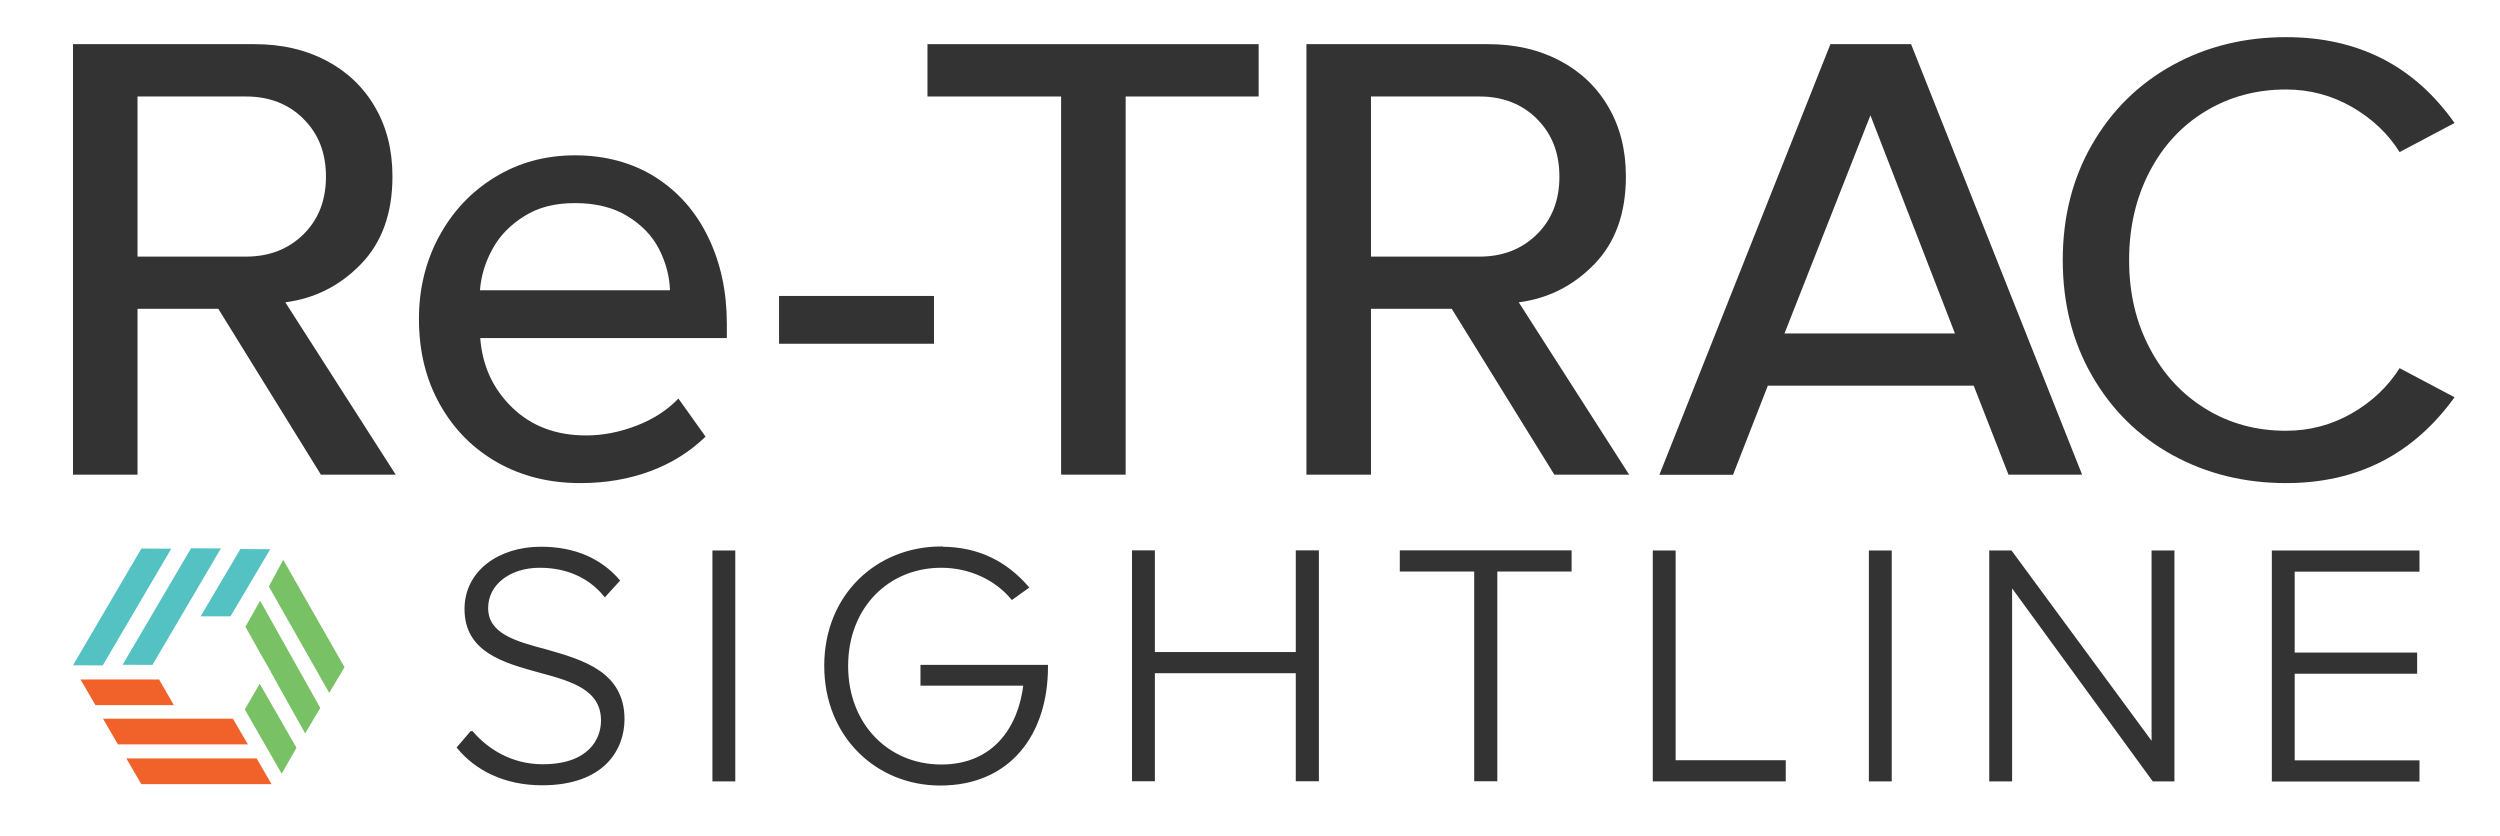 <?xml version="1.0" encoding="UTF-8"?>
<svg id="Layer_1" data-name="Layer 1" xmlns="http://www.w3.org/2000/svg" viewBox="0 0 192.51 64.34">
  <defs>
    <style>
      .cls-1, .cls-2 {
        fill: #333;
      }

      .cls-3 {
        fill: #78c165;
      }

      .cls-4 {
        fill: #54c2c2;
      }

      .cls-2 {
        stroke: #333;
        stroke-miterlimit: 10;
        stroke-width: .26px;
      }

      .cls-5 {
        fill: #f1622b;
      }
    </style>
  </defs>
  <path class="cls-1" d="M16.8,23.78h-6.21v12.77H5.62V3.4h13.97c2.09,0,3.93,.42,5.54,1.27,1.61,.85,2.86,2.04,3.75,3.58,.9,1.54,1.34,3.32,1.34,5.34,0,2.82-.8,5.06-2.41,6.73-1.61,1.67-3.55,2.66-5.84,2.96l8.5,13.27h-5.76l-7.9-12.77Zm6.56-14.64c-1.16-1.14-2.63-1.71-4.42-1.71H10.59v12.33h8.35c1.79,0,3.26-.57,4.42-1.71s1.74-2.62,1.74-4.45-.58-3.31-1.74-4.45Z"/>
  <path class="cls-1" d="M33.8,18.23c1.03-1.92,2.46-3.45,4.3-4.58,1.84-1.13,3.9-1.69,6.19-1.69s4.41,.56,6.19,1.69c1.77,1.13,3.13,2.68,4.07,4.65,.95,1.97,1.42,4.18,1.42,6.64v1.09h-18.99c.16,2.13,.98,3.92,2.46,5.35,1.47,1.43,3.37,2.15,5.69,2.15,1.29,0,2.58-.25,3.88-.75,1.29-.5,2.37-1.19,3.23-2.09l2.09,2.93c-1.19,1.16-2.61,2.05-4.25,2.66-1.64,.61-3.44,.92-5.39,.92-2.38,0-4.52-.53-6.39-1.59-1.87-1.06-3.35-2.55-4.42-4.46-1.08-1.91-1.62-4.11-1.62-6.6,0-2.29,.51-4.4,1.54-6.33Zm6.58-1.59c-1.08,.67-1.9,1.51-2.46,2.54-.56,1.02-.88,2.08-.96,3.17h14.63c-.03-1.09-.32-2.14-.84-3.17-.53-1.03-1.34-1.87-2.44-2.54-1.09-.67-2.44-1-4.03-1s-2.83,.33-3.9,1Z"/>
  <path class="cls-1" d="M59.99,22.79h11.93v3.68h-11.93v-3.68Z"/>
  <path class="cls-1" d="M81.71,7.43h-10.29V3.4h25.5V7.43h-10.24v29.12h-4.97V7.43Z"/>
  <path class="cls-1" d="M111.78,23.78h-6.21v12.77h-4.97V3.4h13.97c2.09,0,3.93,.42,5.54,1.27,1.61,.85,2.86,2.04,3.75,3.58,.9,1.54,1.34,3.32,1.34,5.34,0,2.82-.8,5.06-2.41,6.73-1.61,1.67-3.55,2.66-5.84,2.96l8.5,13.27h-5.76l-7.9-12.77Zm6.56-14.64c-1.16-1.14-2.63-1.71-4.42-1.71h-8.35v12.33h8.35c1.79,0,3.26-.57,4.42-1.71,1.16-1.14,1.74-2.62,1.74-4.45s-.58-3.31-1.74-4.45Z"/>
  <path class="cls-1" d="M151.98,29.7h-15.85l-2.68,6.86h-5.67L140.95,3.4h6.21l13.17,33.15h-5.67l-2.68-6.86Zm-14.57-4.02h13.13l-6.51-16.8-6.62,16.8Z"/>
  <path class="cls-1" d="M167.29,35.04c-2.62-1.44-4.68-3.48-6.19-6.1-1.51-2.62-2.26-5.59-2.26-8.91s.75-6.29,2.26-8.91c1.51-2.62,3.57-4.65,6.19-6.1,2.62-1.44,5.53-2.16,8.75-2.16,5.53,0,9.86,2.2,12.97,6.61l-4.23,2.24c-.89-1.42-2.12-2.58-3.68-3.48-1.56-.89-3.25-1.34-5.07-1.34-2.29,0-4.35,.56-6.19,1.67-1.84,1.11-3.28,2.67-4.32,4.67-1.04,2-1.57,4.27-1.57,6.8s.52,4.75,1.57,6.75c1.04,2,2.48,3.57,4.32,4.7,1.84,1.13,3.9,1.69,6.19,1.69,1.82,0,3.51-.45,5.07-1.34,1.56-.9,2.78-2.06,3.68-3.48l4.23,2.24c-3.18,4.41-7.51,6.61-12.97,6.61-3.21,0-6.13-.72-8.75-2.16Z"/>
  <g>
    <path class="cls-2" d="M36.33,56.43c1.13,1.31,2.97,2.55,5.46,2.55,3.6,0,4.62-2,4.62-3.49,0-2.47-2.34-3.15-4.81-3.81-2.76-.76-5.7-1.55-5.7-4.78,0-2.86,2.57-4.67,5.75-4.67,2.63,0,4.57,.92,5.93,2.47l-1,1.1c-1.26-1.52-3.05-2.21-5.02-2.21-2.34,0-4.1,1.34-4.1,3.23,0,2.07,2.18,2.68,4.57,3.31,2.84,.81,5.93,1.71,5.93,5.25,0,2.26-1.5,4.96-6.22,4.96-2.89,0-5.07-1.16-6.41-2.78l.97-1.13Z"/>
    <path class="cls-2" d="M54.99,42.52h1.5v17.52h-1.5v-17.52Z"/>
    <path class="cls-2" d="M72.48,42.23c2.89,0,4.99,1.16,6.59,2.99l-1.13,.81c-1.23-1.47-3.23-2.44-5.46-2.44-4.12,0-7.3,3.12-7.3,7.69s3.18,7.72,7.3,7.72,6.09-2.99,6.46-6.33h-7.93v-1.34h9.56c0,5.17-2.86,9.03-8.17,9.03-4.83,0-8.8-3.68-8.8-9.09s3.97-9.06,8.88-9.06Z"/>
    <path class="cls-2" d="M99.91,51.71h-11.11v8.32h-1.5v-17.52h1.5v7.83h11.11v-7.83h1.52v17.52h-1.52v-8.32Z"/>
    <path class="cls-2" d="M113.64,43.88h-5.72v-1.37h12.97v1.37h-5.72v16.15h-1.52v-16.15Z"/>
    <path class="cls-2" d="M127.4,42.52h1.5v16.15h8.48v1.37h-9.98v-17.52Z"/>
    <path class="cls-2" d="M144.04,42.52h1.5v17.52h-1.5v-17.52Z"/>
    <path class="cls-2" d="M154.81,44.91v15.13h-1.5v-17.52h1.52l10.98,14.92v-14.92h1.5v17.52h-1.47l-11.03-15.13Z"/>
    <path class="cls-2" d="M175.07,42.52h11.11v1.37h-9.61v6.49h9.43v1.37h-9.43v6.93h9.61v1.37h-11.11v-17.52Z"/>
  </g>
  <g>
    <polygon class="cls-5" points="19.09 57.32 9.08 57.32 7.93 55.34 17.93 55.34 19.09 57.32"/>
    <polygon class="cls-5" points="20.91 60.38 10.88 60.38 9.73 58.4 19.76 58.4 20.91 60.38"/>
    <polygon class="cls-4" points="13.19 42.25 7.91 51.24 5.62 51.23 10.89 42.24 13.19 42.25"/>
    <polygon class="cls-4" points="17.01 42.23 11.74 51.2 9.44 51.19 14.71 42.22 17.01 42.23"/>
    <polygon class="cls-3" points="21.81 43.11 26.53 51.38 25.35 53.35 20.7 45.16 21.81 43.11"/>
    <polygon class="cls-4" points="20.81 42.29 18.51 42.28 15.45 47.46 17.75 47.46 20.81 42.29"/>
    <polygon class="cls-5" points="12.25 52.32 6.2 52.32 7.35 54.3 13.39 54.3 12.25 52.32"/>
    <polygon class="cls-3" points="20.03 46.26 18.9 48.26 20.12 50.45 20.85 51.71 20.84 51.72 23.5 56.48 24.66 54.51 20.03 46.26"/>
    <polygon class="cls-3" points="20 52.65 18.85 54.63 21.69 59.58 22.83 57.58 20 52.65"/>
  </g>
</svg>